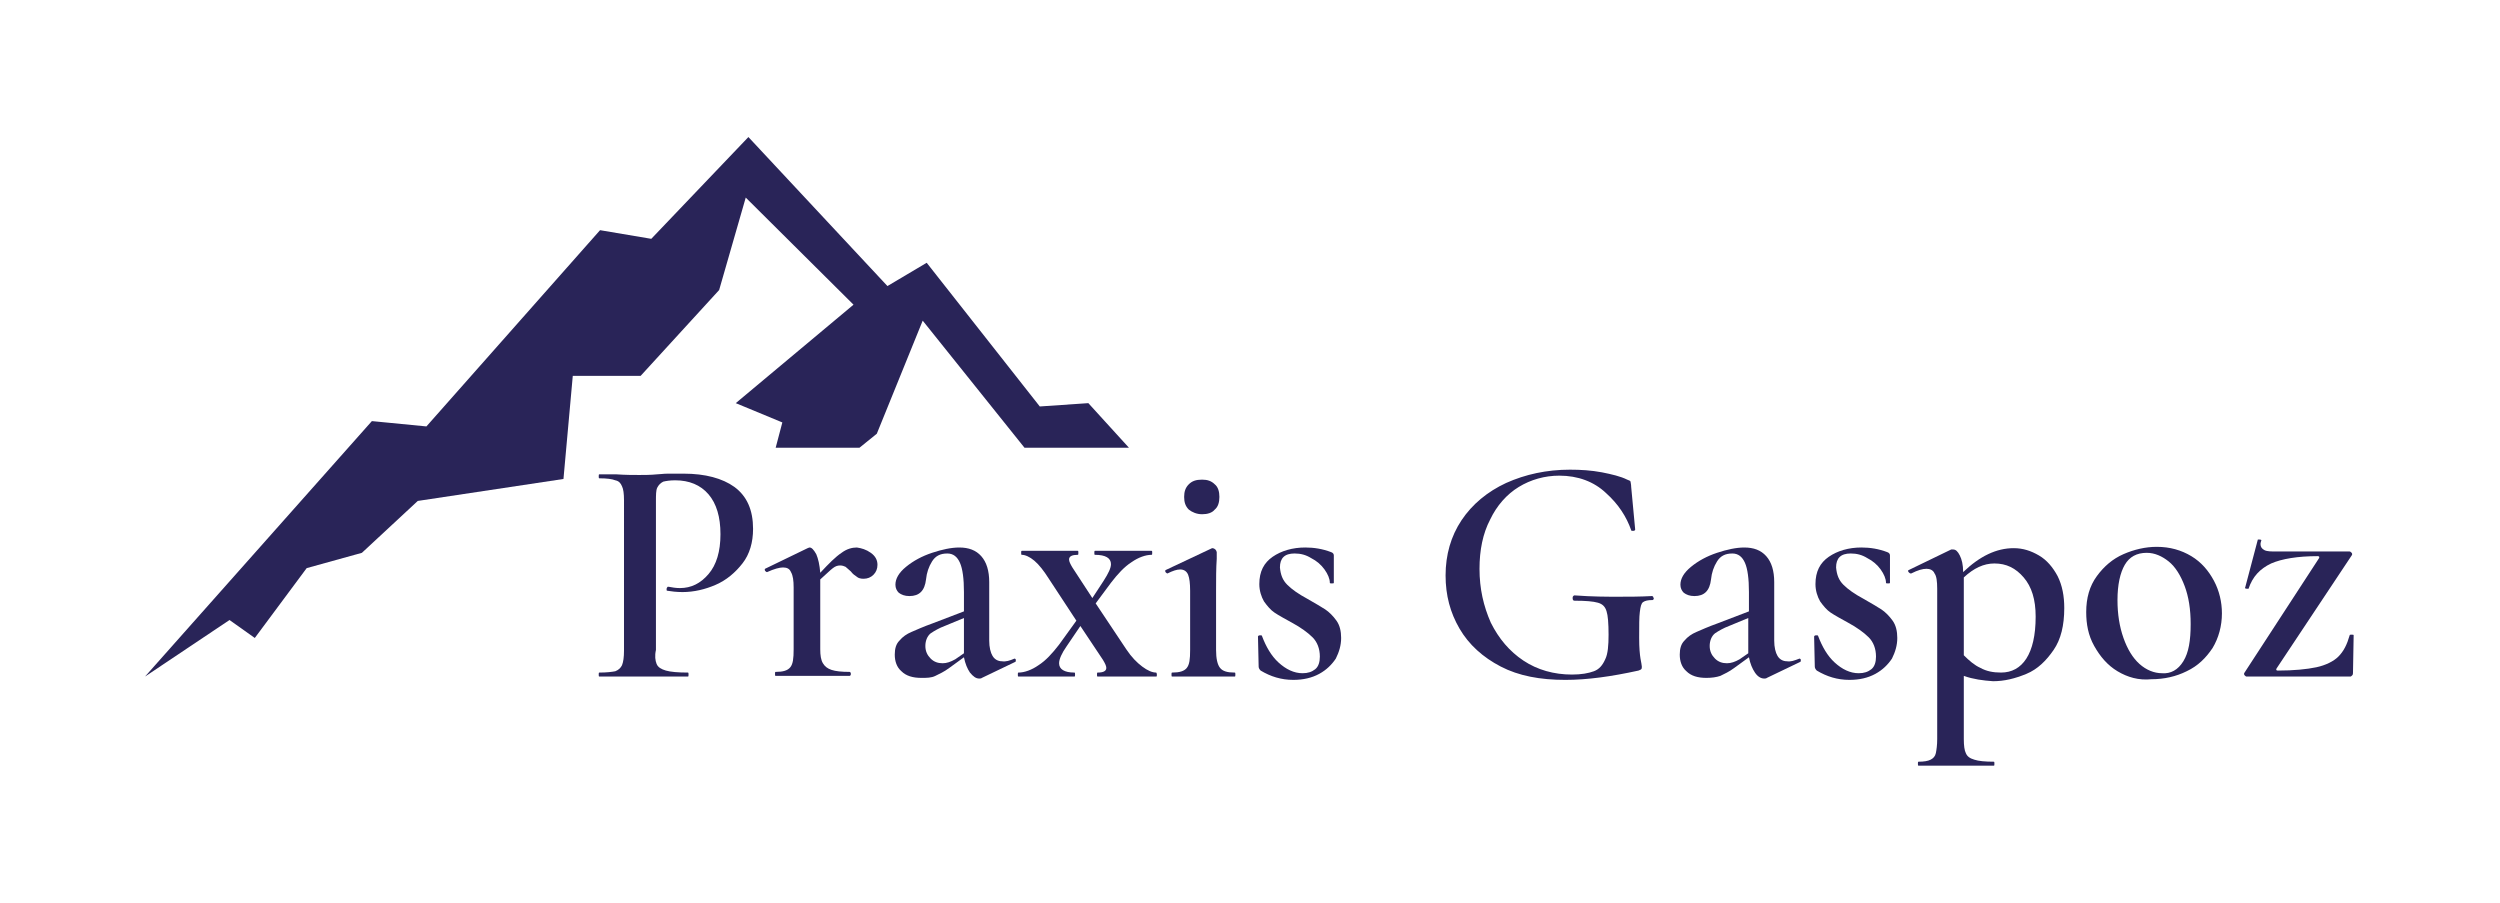 <?xml version="1.0" encoding="utf-8"?>
<!-- Generator: Adobe Illustrator 25.4.1, SVG Export Plug-In . SVG Version: 6.00 Build 0)  -->
<svg version="1.1" id="Ebene_1" xmlns="http://www.w3.org/2000/svg" xmlns:xlink="http://www.w3.org/1999/xlink" x="0px" y="0px"
	 viewBox="0 0 375.8 135.7" style="enable-background:new 0 0 375.8 135.7;" xml:space="preserve">
<style type="text/css">
	.st0{fill-rule:evenodd;clip-rule:evenodd;fill:#292458;}
	.st1{fill:#292458;}
</style>
<g>
	<g>
		<polygon class="st0" points="131.8,65.2 138.7,48.2 154,67.3 169.7,67.3 163.6,60.6 156.3,61.1 139.3,39.5 133.4,43 112.5,20.6 
			97.9,35.9 90.2,34.6 64.1,64.1 55.9,63.3 21.8,101.7 34.5,93.2 38.3,95.9 46.1,85.4 54.4,83.1 62.8,75.3 84.7,72 86.1,56.5 
			96.3,56.5 108.1,43.6 112.1,29.7 128.3,45.8 110.6,60.6 117.6,63.5 116.6,67.3 129.2,67.3 		"/>
	</g>
	<g>
		<path class="st1" d="M98.7,99.8c0.2,0.5,0.7,0.8,1.4,1c0.7,0.2,1.8,0.3,3.3,0.3c0.1,0,0.1,0.1,0.1,0.3c0,0.2,0,0.3-0.1,0.3
			c-1.3,0-2.4,0-3.1,0l-4.2,0l-3.5,0c-0.6,0-1.5,0-2.5,0c-0.1,0-0.1-0.1-0.1-0.3c0-0.2,0-0.3,0.1-0.3c1.1,0,1.9-0.1,2.4-0.2
			c0.5-0.2,0.8-0.5,1-0.9c0.2-0.5,0.3-1.2,0.3-2.2V75.2c0-1-0.1-1.7-0.3-2.1c-0.2-0.5-0.5-0.8-1-0.9c-0.5-0.2-1.3-0.3-2.4-0.3
			c-0.1,0-0.1-0.1-0.1-0.3c0-0.2,0-0.3,0.1-0.3l2.5,0c1.4,0.1,2.6,0.1,3.5,0.1c0.7,0,1.7,0,2.7-0.1c0.4,0,0.9-0.1,1.6-0.1
			c0.7,0,1.5,0,2.4,0c3.2,0,5.8,0.7,7.6,2c1.9,1.4,2.8,3.5,2.8,6.3c0,2-0.5,3.8-1.6,5.2c-1.1,1.4-2.4,2.5-4,3.2
			c-1.6,0.7-3.3,1.1-5,1.1c-0.9,0-1.7-0.1-2.3-0.2c-0.1,0-0.1-0.1-0.1-0.2c0-0.1,0-0.2,0.1-0.3c0-0.1,0.1-0.1,0.2-0.1
			c0.5,0.1,1.1,0.2,1.7,0.2c1.7,0,3.1-0.7,4.3-2.1c1.2-1.4,1.8-3.4,1.8-6c0-2.6-0.6-4.6-1.8-6c-1.2-1.4-2.9-2.1-5-2.1
			c-0.8,0-1.4,0.1-1.8,0.2c-0.4,0.2-0.7,0.5-0.9,0.9c-0.2,0.4-0.2,1.1-0.2,2.1v22.3C98.4,98.6,98.5,99.3,98.7,99.8z"/>
		<path class="st1" d="M130.9,83.1c0.7,0.5,1,1.1,1,1.8c0,0.6-0.2,1.1-0.6,1.5c-0.4,0.4-0.9,0.6-1.5,0.6c-0.4,0-0.8-0.1-1-0.3
			c-0.3-0.2-0.6-0.4-0.9-0.8c-0.3-0.3-0.6-0.5-0.8-0.7c-0.2-0.1-0.5-0.2-0.8-0.2c-0.4,0-0.7,0.1-1.1,0.4c-0.4,0.3-1,0.9-1.9,1.7
			v10.5c0,0.9,0.1,1.6,0.4,2.1c0.3,0.5,0.7,0.8,1.3,1c0.6,0.2,1.5,0.3,2.7,0.3c0.1,0,0.2,0.1,0.2,0.3c0,0.2-0.1,0.3-0.2,0.3
			c-1.1,0-1.9,0-2.6,0l-3.8,0l-2.8,0c-0.5,0-1.1,0-1.9,0c-0.1,0-0.1-0.1-0.1-0.3c0-0.2,0-0.3,0.1-0.3c1.1,0,1.8-0.2,2.2-0.7
			c0.4-0.5,0.5-1.3,0.5-2.7v-9.3c0-1-0.1-1.8-0.4-2.3c-0.2-0.5-0.6-0.7-1.2-0.7c-0.5,0-1.3,0.2-2.4,0.7h0c-0.1,0-0.2-0.1-0.3-0.2
			c-0.1-0.2,0-0.3,0-0.3l6.4-3.1c0.2-0.1,0.3-0.1,0.3-0.1c0.3,0,0.6,0.3,1,1c0.3,0.7,0.5,1.6,0.6,2.8c1.3-1.4,2.3-2.4,3.2-3
			c0.8-0.6,1.6-0.8,2.3-0.8C129.5,82.4,130.2,82.6,130.9,83.1z"/>
		<path class="st1" d="M152.5,99c0.1,0,0.2,0.1,0.2,0.2c0,0.1,0,0.3-0.1,0.3l-5,2.4c-0.1,0.1-0.3,0.1-0.4,0.1
			c-0.5,0-0.9-0.3-1.4-0.9c-0.4-0.6-0.7-1.3-0.9-2.3l-2.2,1.6c-0.8,0.6-1.5,0.9-2.1,1.2s-1.3,0.3-2.1,0.3c-1.3,0-2.3-0.3-3-1
			c-0.7-0.6-1-1.5-1-2.5c0-0.9,0.2-1.6,0.7-2.1c0.5-0.6,1.1-1,1.8-1.3c0.7-0.3,1.8-0.8,3.2-1.3l4.7-1.8v-2.9c0-2-0.2-3.5-0.6-4.4
			c-0.4-0.9-1-1.4-1.9-1.4c-1.1,0-1.8,0.4-2.3,1.2c-0.5,0.8-0.8,1.7-0.9,2.7c-0.2,1.7-1,2.5-2.5,2.5c-0.7,0-1.2-0.2-1.6-0.5
			c-0.3-0.3-0.5-0.7-0.5-1.2c0-0.9,0.5-1.8,1.6-2.7c1.1-0.9,2.4-1.6,3.9-2.1s2.9-0.8,4.1-0.8c1.4,0,2.5,0.4,3.3,1.3
			c0.8,0.9,1.2,2.2,1.2,3.9v8.8c0,1,0.2,1.8,0.5,2.3c0.3,0.5,0.8,0.8,1.4,0.8C151.2,99.5,151.8,99.3,152.5,99L152.5,99z M144.9,98.2
			v-0.5v-4.8l-2.9,1.2c-0.8,0.3-1.5,0.7-2.1,1.1c-0.5,0.4-0.8,1.1-0.8,1.9c0,0.8,0.3,1.4,0.8,1.9c0.5,0.5,1.1,0.7,1.8,0.7
			c0.6,0,1.2-0.2,1.9-0.6L144.9,98.2z"/>
		<path class="st1" d="M173.9,101.4c0,0.2,0,0.3-0.1,0.3l-1.7,0c-0.4,0-1,0-1.7,0l-3.4,0c-0.5,0-1.2,0-2,0c-0.1,0-0.1-0.1-0.1-0.3
			c0-0.2,0-0.3,0.1-0.3c0.8,0,1.3-0.2,1.3-0.7c0-0.3-0.2-0.7-0.5-1.2l-3.4-5.1l-2.1,3.1c-0.7,1-1.1,1.9-1.1,2.5
			c0,0.9,0.8,1.4,2.3,1.4c0.1,0,0.1,0.1,0.1,0.3c0,0.2,0,0.3-0.1,0.3c-0.9,0-1.5,0-1.9,0l-2.9,0l-1.9,0c-0.3,0-0.9,0-1.7,0
			c-0.1,0-0.1-0.1-0.1-0.3c0-0.2,0-0.3,0.1-0.3c0.9,0,2-0.4,3-1.1c1.1-0.7,2.1-1.8,3.1-3.1l2.6-3.6l-4.2-6.4c-0.7-1.1-1.4-2-2.1-2.6
			c-0.7-0.6-1.4-0.9-1.9-0.9c-0.1,0-0.1-0.1-0.1-0.3c0-0.2,0-0.3,0.1-0.3c0.7,0,1.2,0,1.5,0l1.5,0l3.3,0c0.5,0,1.2,0,2.1,0
			c0.1,0,0.1,0.1,0.1,0.3c0,0.2,0,0.3-0.1,0.3c-0.8,0-1.3,0.2-1.3,0.7c0,0.3,0.2,0.7,0.5,1.2l3,4.6l1.7-2.6c0.7-1.1,1.1-1.9,1.1-2.5
			c0-0.9-0.8-1.4-2.4-1.4c-0.1,0-0.1-0.1-0.1-0.3c0-0.2,0-0.3,0.1-0.3c0.9,0,1.5,0,2,0l2.9,0l1.9,0c0.3,0,0.9,0,1.7,0
			c0.1,0,0.1,0.1,0.1,0.3c0,0.2,0,0.3-0.1,0.3c-0.9,0-2,0.4-3,1.1c-1.1,0.7-2.1,1.8-3.1,3.1l-2.3,3.1l4.6,6.9c0.8,1.2,1.6,2,2.4,2.6
			c0.8,0.6,1.5,0.9,2.1,0.9C173.8,101.1,173.9,101.2,173.9,101.4z"/>
		<path class="st1" d="M176.1,101.4c0-0.2,0-0.3,0.1-0.3c1.1,0,1.8-0.2,2.2-0.7c0.4-0.5,0.5-1.3,0.5-2.7v-8.9c0-1.1-0.1-1.9-0.3-2.4
			c-0.2-0.5-0.6-0.8-1.2-0.8c-0.5,0-1.1,0.2-1.9,0.6h0c-0.1,0-0.2-0.1-0.3-0.2c-0.1-0.2,0-0.3,0-0.3l7-3.3l0.1,0
			c0.1,0,0.3,0.1,0.4,0.2c0.1,0.1,0.2,0.3,0.2,0.4v1c-0.1,1.4-0.1,3-0.1,4.8v8.9c0,1.3,0.2,2.2,0.6,2.7c0.4,0.5,1.1,0.7,2.2,0.7
			c0.1,0,0.1,0.1,0.1,0.3c0,0.2,0,0.3-0.1,0.3c-0.8,0-1.5,0-1.9,0l-2.8,0l-2.8,0c-0.5,0-1.1,0-1.9,0
			C176.1,101.7,176.1,101.6,176.1,101.4z M178.7,76.6c-0.5-0.5-0.7-1.1-0.7-1.9c0-0.8,0.2-1.4,0.7-1.9s1.1-0.7,2-0.7
			c0.8,0,1.4,0.2,1.9,0.7c0.5,0.4,0.7,1.1,0.7,1.9c0,0.8-0.2,1.5-0.7,1.9c-0.4,0.5-1.1,0.7-1.9,0.7C179.9,77.3,179.2,77,178.7,76.6z
			"/>
		<path class="st1" d="M193.5,87.9c0.7,0.7,1.7,1.4,3,2.1c1.2,0.7,2.1,1.2,2.7,1.6c0.6,0.4,1.2,1,1.7,1.7c0.5,0.7,0.7,1.6,0.7,2.6
			c0,1.1-0.3,2.1-0.8,3.1c-0.6,0.9-1.4,1.7-2.5,2.3c-1.1,0.6-2.4,0.9-3.9,0.9c-1.8,0-3.4-0.5-4.9-1.4c-0.2-0.2-0.3-0.4-0.3-0.6
			l-0.1-4.5c0-0.1,0.1-0.2,0.3-0.2c0.2,0,0.3,0,0.3,0.1c0.6,1.6,1.4,3,2.5,4c1.1,1,2.3,1.6,3.6,1.6c0.8,0,1.4-0.2,1.9-0.6
			c0.5-0.4,0.7-1.1,0.7-1.9c0-1.2-0.4-2.2-1.1-2.9c-0.7-0.7-1.8-1.5-3.1-2.2c-1.1-0.6-2-1.1-2.6-1.5c-0.6-0.4-1.1-1-1.6-1.7
			c-0.4-0.7-0.7-1.6-0.7-2.6c0-1.9,0.7-3.2,2-4.1c1.3-0.9,3-1.4,4.9-1.4c1.3,0,2.6,0.2,3.9,0.7c0.3,0.1,0.4,0.3,0.4,0.5
			c0,0.7,0,1.3,0,1.8l0,2.3c0,0.1-0.1,0.1-0.3,0.1s-0.3,0-0.3-0.1c0-0.6-0.3-1.3-0.8-2c-0.5-0.7-1.2-1.3-2-1.7
			c-0.8-0.5-1.6-0.7-2.5-0.7c-1.5,0-2.2,0.7-2.2,2.1C192.5,86.4,192.8,87.2,193.5,87.9z"/>
		<path class="st1" d="M225.6,100.2c-2.7-1.4-4.8-3.3-6.2-5.7c-1.4-2.4-2.1-5-2.1-8c0-3.1,0.8-5.9,2.4-8.3c1.6-2.4,3.9-4.3,6.7-5.6
			c2.9-1.3,6.1-2,9.6-2c1.6,0,3.2,0.1,4.8,0.4c1.5,0.3,2.8,0.6,3.8,1.1c0.3,0.1,0.5,0.2,0.5,0.3c0,0.1,0.1,0.4,0.1,0.8l0.6,6.4
			c0,0.1-0.1,0.2-0.3,0.2s-0.3,0-0.3-0.1c-0.7-2-1.9-3.9-3.8-5.6c-1.8-1.7-4.2-2.6-7-2.6c-2.2,0-4.3,0.6-6.1,1.7
			c-1.8,1.1-3.3,2.8-4.3,4.9c-1.1,2.1-1.6,4.6-1.6,7.4c0,3,0.6,5.6,1.7,8.1c1.2,2.4,2.8,4.3,4.9,5.7c2.1,1.4,4.6,2.1,7.3,2.1
			c1.4,0,2.5-0.2,3.3-0.5s1.3-0.9,1.7-1.8c0.4-0.8,0.5-2.1,0.5-3.7c0-1.7-0.1-2.9-0.3-3.5c-0.2-0.7-0.6-1.1-1.3-1.3
			s-1.8-0.3-3.5-0.3c-0.2,0-0.3-0.1-0.3-0.4c0-0.1,0-0.2,0.1-0.3s0.1-0.1,0.2-0.1c2.7,0.2,4.9,0.2,6.5,0.2c1.6,0,3.3,0,5.1-0.1
			c0.1,0,0.1,0,0.2,0.1c0,0.1,0.1,0.2,0.1,0.2c0,0.2-0.1,0.3-0.2,0.3c-0.7,0-1.1,0.1-1.4,0.3c-0.3,0.2-0.4,0.7-0.5,1.5
			c-0.1,0.7-0.1,2-0.1,3.9c0,1.5,0.1,2.5,0.2,3.1c0.1,0.6,0.2,1,0.2,1.2c0,0.2,0,0.3-0.1,0.4c-0.1,0.1-0.2,0.1-0.4,0.2
			c-4.1,0.9-7.7,1.4-11,1.4C231.5,102.2,228.3,101.6,225.6,100.2z"/>
		<path class="st1" d="M270.5,99c0.1,0,0.2,0.1,0.2,0.2c0,0.1,0,0.3-0.1,0.3l-5,2.4c-0.1,0.1-0.3,0.1-0.4,0.1c-0.5,0-1-0.3-1.4-0.9
			c-0.4-0.6-0.7-1.3-0.9-2.3l-2.2,1.6c-0.8,0.6-1.5,0.9-2.1,1.2c-0.6,0.2-1.3,0.3-2.1,0.3c-1.3,0-2.3-0.3-3-1c-0.7-0.6-1-1.5-1-2.5
			c0-0.9,0.2-1.6,0.7-2.1c0.5-0.6,1.1-1,1.8-1.3c0.7-0.3,1.8-0.8,3.2-1.3l4.7-1.8v-2.9c0-2-0.2-3.5-0.6-4.4c-0.4-0.9-1-1.4-1.9-1.4
			c-1.1,0-1.8,0.4-2.3,1.2s-0.8,1.7-0.9,2.7c-0.2,1.7-1,2.5-2.5,2.5c-0.7,0-1.2-0.2-1.6-0.5c-0.3-0.3-0.5-0.7-0.5-1.2
			c0-0.9,0.5-1.8,1.6-2.7s2.4-1.6,3.9-2.1c1.5-0.5,2.9-0.8,4.1-0.8c1.4,0,2.5,0.4,3.3,1.3c0.8,0.9,1.2,2.2,1.2,3.9v8.8
			c0,1,0.2,1.8,0.5,2.3c0.3,0.5,0.8,0.8,1.4,0.8C269.2,99.5,269.7,99.3,270.5,99L270.5,99z M262.8,98.2v-0.5v-4.8l-2.9,1.2
			c-0.8,0.3-1.5,0.7-2.1,1.1c-0.5,0.4-0.8,1.1-0.8,1.9c0,0.8,0.3,1.4,0.8,1.9c0.5,0.5,1.1,0.7,1.8,0.7c0.6,0,1.2-0.2,1.9-0.6
			L262.8,98.2z"/>
		<path class="st1" d="M277.1,87.9c0.7,0.7,1.7,1.4,3,2.1c1.2,0.7,2.1,1.2,2.7,1.6c0.6,0.4,1.2,1,1.7,1.7c0.5,0.7,0.7,1.6,0.7,2.6
			c0,1.1-0.3,2.1-0.8,3.1c-0.6,0.9-1.4,1.7-2.5,2.3c-1.1,0.6-2.4,0.9-3.9,0.9c-1.8,0-3.4-0.5-4.9-1.4c-0.2-0.2-0.3-0.4-0.3-0.6
			l-0.1-4.5c0-0.1,0.1-0.2,0.3-0.2s0.3,0,0.3,0.1c0.6,1.6,1.4,3,2.5,4c1.1,1,2.3,1.6,3.6,1.6c0.8,0,1.4-0.2,1.9-0.6
			c0.5-0.4,0.7-1.1,0.7-1.9c0-1.2-0.4-2.2-1.1-2.9c-0.7-0.7-1.8-1.5-3.1-2.2c-1.1-0.6-2-1.1-2.6-1.5c-0.6-0.4-1.1-1-1.6-1.7
			c-0.4-0.7-0.7-1.6-0.7-2.6c0-1.9,0.7-3.2,2-4.1s3-1.4,4.9-1.4c1.3,0,2.6,0.2,3.9,0.7c0.3,0.1,0.4,0.3,0.4,0.5c0,0.7,0,1.3,0,1.8
			l0,2.3c0,0.1-0.1,0.1-0.3,0.1c-0.2,0-0.3,0-0.3-0.1c0-0.6-0.3-1.3-0.8-2s-1.2-1.3-2-1.7c-0.8-0.5-1.6-0.7-2.5-0.7
			c-1.5,0-2.2,0.7-2.2,2.1C276.1,86.4,276.4,87.2,277.1,87.9z"/>
		<path class="st1" d="M295.2,101.6v9.5c0,1,0.1,1.7,0.3,2.1c0.2,0.5,0.6,0.8,1.3,1c0.6,0.2,1.6,0.3,2.9,0.3c0.1,0,0.1,0.1,0.1,0.3
			c0,0.2,0,0.3-0.1,0.3c-1.2,0-2.1,0-2.7,0l-3.8,0l-2.8,0c-0.5,0-1.2,0-2,0c-0.1,0-0.1-0.1-0.1-0.3c0-0.2,0-0.3,0.1-0.3
			c0.8,0,1.4-0.1,1.8-0.3c0.4-0.2,0.7-0.5,0.8-1c0.1-0.5,0.2-1.2,0.2-2.1V88.5c0-1.1-0.1-1.9-0.4-2.3c-0.2-0.5-0.7-0.7-1.2-0.7
			c-0.6,0-1.3,0.2-2.3,0.7h-0.1c-0.1,0-0.2-0.1-0.3-0.2c-0.1-0.1-0.1-0.3,0-0.3l6.4-3.1c0.1,0,0.2,0,0.3,0c0.4,0,0.7,0.3,1,0.9
			c0.3,0.6,0.5,1.4,0.5,2.5c2.5-2.4,5-3.6,7.6-3.6c1.4,0,2.6,0.4,3.8,1.1c1.2,0.7,2.1,1.8,2.8,3.1c0.7,1.4,1,3,1,4.8
			c0,2.6-0.5,4.7-1.6,6.3s-2.4,2.9-4.1,3.6s-3.3,1.1-5,1.1C298.1,102.3,296.6,102.1,295.2,101.6z M295.2,86.8L295.2,86.8v11.7
			c0.8,0.8,1.6,1.5,2.5,1.9c0.9,0.5,1.9,0.7,3.1,0.7c1.6,0,2.9-0.7,3.8-2.1c0.9-1.4,1.4-3.5,1.4-6.3c0-2.6-0.6-4.5-1.8-5.9
			c-1.2-1.4-2.6-2.1-4.4-2.1C298.2,84.7,296.7,85.4,295.2,86.8z"/>
		<path class="st1" d="M318.3,100.9c-1.5-0.9-2.6-2.2-3.5-3.8s-1.2-3.3-1.2-5.1c0-2.1,0.5-3.9,1.6-5.4c1.1-1.5,2.4-2.6,4-3.3
			c1.6-0.7,3.3-1.1,5-1.1c2,0,3.7,0.5,5.2,1.4c1.5,0.9,2.6,2.2,3.4,3.7c0.8,1.5,1.2,3.2,1.2,4.9c0,1.9-0.5,3.7-1.4,5.2
			c-1,1.5-2.2,2.7-3.9,3.5c-1.6,0.8-3.4,1.2-5.3,1.2C321.5,102.3,319.8,101.8,318.3,100.9z M328.2,99.4c0.8-1.3,1.1-3.1,1.1-5.6
			c0-2.2-0.3-4.1-0.9-5.7c-0.6-1.6-1.4-2.9-2.4-3.7c-1-0.8-2.1-1.3-3.3-1.3c-1.5,0-2.6,0.6-3.3,1.8c-0.7,1.2-1.1,3-1.1,5.3
			c0,2.1,0.3,4,0.9,5.7c0.6,1.7,1.4,3,2.4,3.9c1,0.9,2.2,1.4,3.4,1.4C326.3,101.3,327.4,100.7,328.2,99.4z"/>
		<path class="st1" d="M348.6,83.9c0.1-0.2,0-0.3-0.2-0.3c-3,0-5.4,0.4-7,1.1c-1.7,0.8-2.8,2-3.4,3.8c0,0-0.1,0-0.2,0
			c-0.3,0-0.4-0.1-0.3-0.2l1.9-7.2c0,0,0.1,0,0.2,0c0.3,0,0.4,0.1,0.3,0.2c-0.1,0.3-0.1,0.4-0.1,0.5c0,0.4,0.2,0.7,0.6,0.9
			s1,0.2,1.9,0.2h10.9c0.1,0,0.2,0.1,0.3,0.2c0.1,0.1,0.1,0.3,0,0.4l-11.3,17c-0.1,0.2,0,0.3,0.2,0.3c2.4,0,4.4-0.2,5.8-0.5
			c1.4-0.3,2.6-0.9,3.3-1.6c0.8-0.8,1.3-1.8,1.7-3.2c0-0.1,0.1-0.1,0.3-0.1s0.3,0,0.3,0.1l-0.1,5.6c0,0.1,0,0.3-0.1,0.4
			c-0.1,0.1-0.2,0.2-0.3,0.2h-15.6c-0.1,0-0.2-0.1-0.3-0.2c-0.1-0.1-0.1-0.3,0-0.4L348.6,83.9z"/>
	</g>
</g>
</svg>
